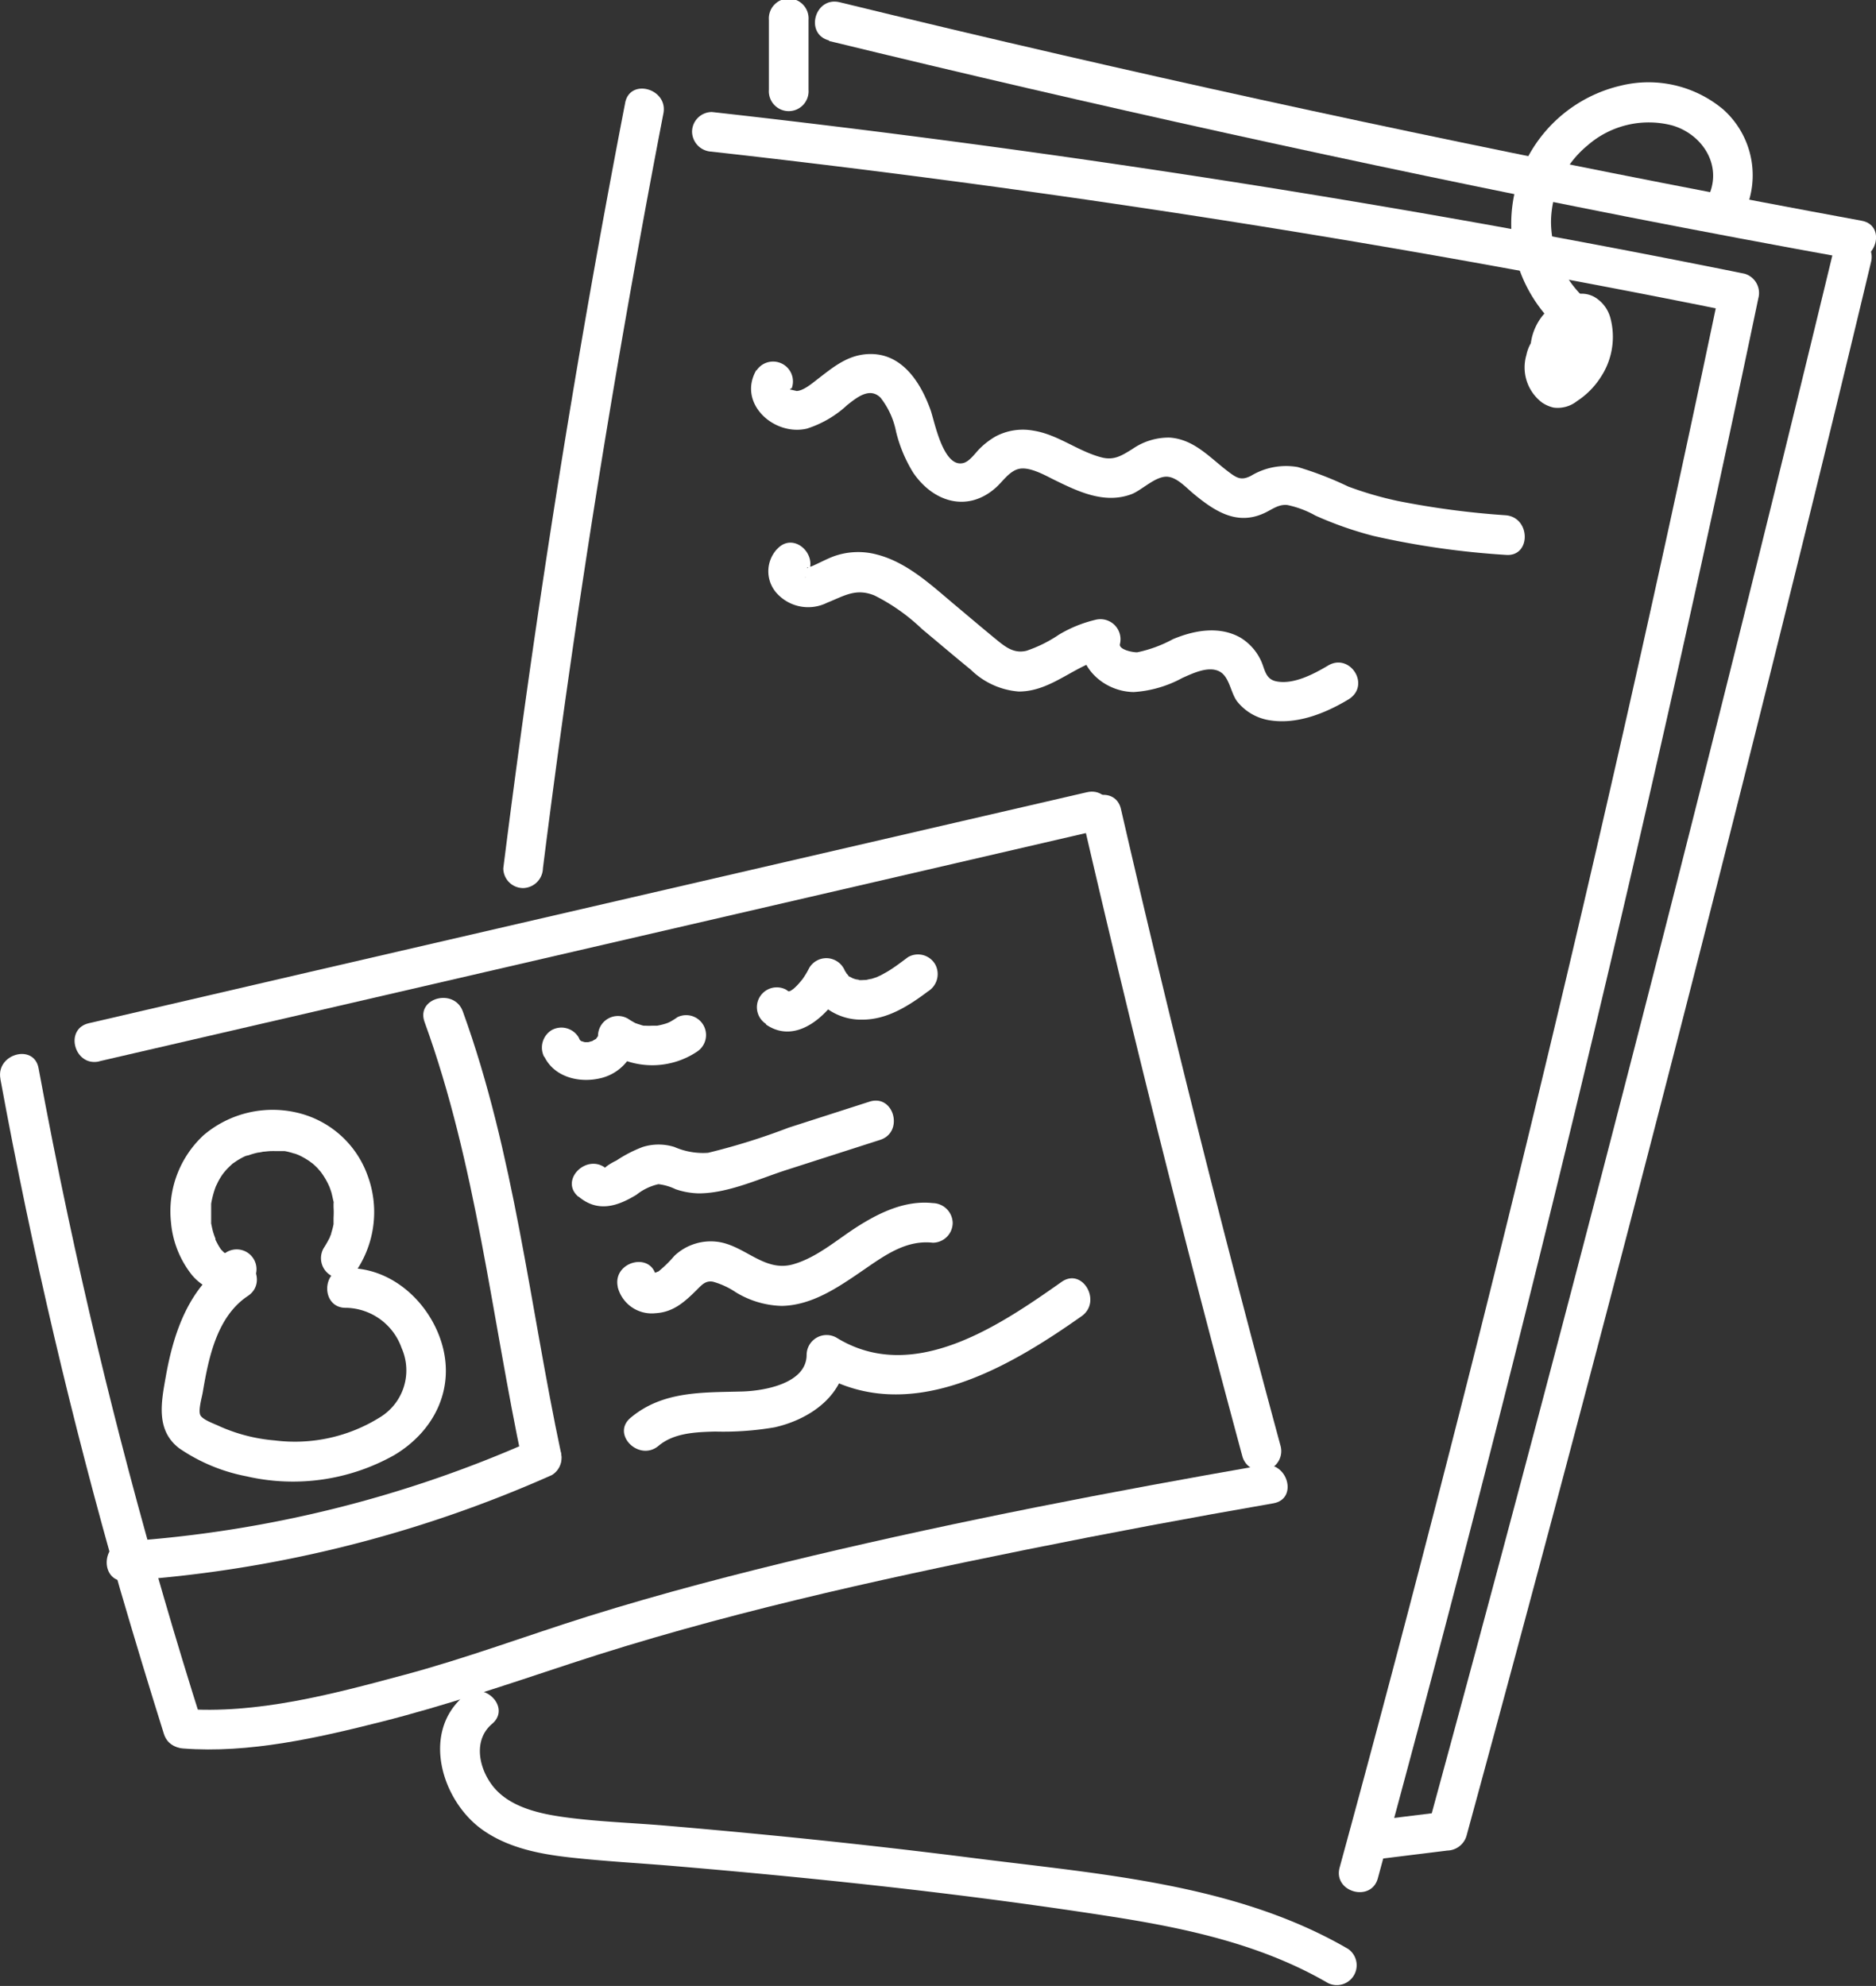 <svg id="Capa_1" data-name="Capa 1" xmlns="http://www.w3.org/2000/svg" viewBox="0 0 177.5 187.93"><rect x="0" y="0" width="177.5" height="187.93" fill="#333333" stroke="none"/><defs><style>.cls-1{fill:#fff;}</style></defs><title>Documentation</title><path class="cls-1" d="M111.29,208.16q4.48,24.41,11.33,48.3,2,6.85,4.14,13.67c.73,2.29,4.35,1.31,3.62-1q-7.51-23.65-12.7-48-1.49-7-2.78-14c-.43-2.37-4.05-1.36-3.61,1Z" transform="translate(-111.25 -106.04)"/><path class="cls-1" d="M120.64,206.47l73.51-17,20.94-4.85c2.35-.54,1.35-4.16-1-3.61l-73.51,17-20.93,4.86c-2.35.54-1.36,4.16,1,3.61Z" transform="translate(-111.25 -106.04)"/><path class="cls-1" d="M128.57,271.5c6.24.48,12.73-1,18.74-2.52s11.95-3.54,17.88-5.5c14.09-4.65,28.66-7.86,43.19-10.8q11.64-2.35,23.35-4.38c2.37-.41,1.36-4-1-3.61-14.29,2.49-28.55,5.24-42.67,8.59-7.1,1.69-14.18,3.53-21.15,5.71-5.86,1.84-11.61,4-17.54,5.58-6.65,1.79-13.86,3.71-20.8,3.18-2.4-.18-2.39,3.57,0,3.75Z" transform="translate(-111.25 -106.04)"/><path class="cls-1" d="M213.7,183.6q7,30.28,15.1,60.26a1.87,1.87,0,0,0,3.61-1q-8.13-30-15.1-60.26c-.54-2.35-4.15-1.36-3.61,1Z" transform="translate(-111.25 -106.04)"/><path class="cls-1" d="M132.3,224.93a.83.83,0,0,1,.4-.16h.1c-.21,0-.2,0,0,0,0,0-.39-.17,0,0l-.31-.18c-.46-.28.1.11-.12-.1-.06-.06-.33-.34-.12-.09a5.09,5.09,0,0,1-.46-.74c-.06-.1-.1-.2-.16-.31-.26-.48.06.19,0-.11a6.44,6.44,0,0,1-.25-.74c-.06-.23-.1-.45-.15-.68-.12-.54,0,.22,0-.11,0-.17,0-.35,0-.52s0-.53,0-.79c0-.11,0-.23,0-.35,0-.55,0,.22,0-.11a9,9,0,0,1,.43-1.6c.18-.52-.09.19.05-.11l.19-.39q.16-.3.36-.6s.32-.43.16-.23.21-.23.19-.21c.19-.22.41-.42.62-.62s.11-.09,0,0l.36-.25a7.76,7.76,0,0,1,.69-.4l.32-.15c-.31.14,0,0,.13,0a7.11,7.11,0,0,1,.93-.27c.12,0,.72-.12.38-.08.26,0,.53-.05.8-.06s.53,0,.8,0l.35,0c-.39,0,.12,0,.2,0a6.38,6.38,0,0,1,.86.22c.11,0,.68.25.38.12a7.22,7.22,0,0,1,.78.41l.3.19s.45.35.19.13a7.29,7.29,0,0,1,.58.53l.29.33s.22.27,0,0a6.82,6.82,0,0,1,.87,1.5c0-.08-.11-.3,0,0,.06.17.12.33.17.5s.13.57.2.85,0,.11,0,0c0,.18,0,.35,0,.52a7.85,7.85,0,0,1,0,1l0,.43c0-.34,0,.08,0,.19a7.38,7.38,0,0,1-.22.84c0,.12-.08.22-.11.33-.14.4.1-.15-.09.2a10,10,0,0,1-.52.9,1.9,1.9,0,0,0,.67,2.57,1.93,1.93,0,0,0,2.57-.67,9.94,9.94,0,0,0,.91-8.81,9.33,9.33,0,0,0-6.67-5.92,10.09,10.09,0,0,0-8.82,2.12,9.8,9.8,0,0,0-3.1,8.27,9.27,9.27,0,0,0,2,5c1.37,1.62,3.87,2.37,5.54.75a1.87,1.87,0,1,0-2.65-2.65Z" transform="translate(-111.25 -106.04)"/><path class="cls-1" d="M132.85,225.4c-3.7,2.44-5.15,6.65-5.9,10.83-.44,2.48-1,5.16,1.28,6.88a16.86,16.86,0,0,0,6.32,2.63,19.57,19.57,0,0,0,14-2c3.69-2.2,5.72-6.11,4.56-10.36-1.1-4-4.75-7.45-9.09-7.33-2.41.07-2.42,3.82,0,3.75a5.69,5.69,0,0,1,5.23,3.81,5.2,5.2,0,0,1-2,6.52,15.2,15.2,0,0,1-10,2.22A16,16,0,0,1,132,241c-.45-.22-1.5-.57-1.77-1s.13-1.73.21-2.24c.55-3.24,1.33-7.13,4.26-9.08,2-1.32.13-4.57-1.89-3.23Z" transform="translate(-111.25 -106.04)"/><path class="cls-1" d="M151.42,202.75c4.88,13.43,6.33,27.82,9.28,41.74.5,2.36,4.12,1.36,3.62-1-2.95-13.91-4.41-28.3-9.28-41.74-.82-2.25-4.45-1.28-3.62,1Z" transform="translate(-111.25 -106.04)"/><path class="cls-1" d="M123.15,255.63a118.65,118.65,0,0,0,40.31-10,1.9,1.9,0,0,0,.67-2.57,1.92,1.92,0,0,0-2.57-.67,113.65,113.65,0,0,1-38.41,9.51c-2.4.16-2.41,3.91,0,3.75Z" transform="translate(-111.25 -106.04)"/><path class="cls-1" d="M162.74,206c.91,1.93,3.21,2.52,5.15,2.11a4.47,4.47,0,0,0,3.63-4.18l-2.82,1.61a7.62,7.62,0,0,0,8.53,0,1.88,1.88,0,0,0-1.89-3.24,6,6,0,0,1-.68.43s-.34.16-.17.09-.23.08-.27.09a6.82,6.82,0,0,1-.78.19c-.29,0,.28,0,0,0l-.45,0a5.48,5.48,0,0,1-.7,0c.35,0-.05,0-.12,0s-.23-.05-.34-.09l-.42-.13c.18.06.08,0,0,0a8.42,8.42,0,0,1-.76-.45,1.89,1.89,0,0,0-2.82,1.62,1.85,1.85,0,0,1,0,.23c0-.29.05-.36,0-.22-.08.42.2-.24,0,0,0,0-.11.25-.17.27.35-.14.12-.26,0,0l-.16.15c.23-.18.27-.21.1-.1a2.28,2.28,0,0,0-.3.17c-.31.18.38-.1,0,0l-.39.11c-.44.12.33,0,0,0h-.52c-.15,0-.07,0,.22,0-.07,0-.3-.09-.38-.1s-.07,0,.19.09l-.19-.1c-.32-.21,0,.07,0,0a1.24,1.24,0,0,1-.23-.23c.18.23.21.26.1.1l-.1-.21a1.9,1.9,0,0,0-2.57-.68,1.94,1.94,0,0,0-.67,2.57Z" transform="translate(-111.25 -106.04)"/><path class="cls-1" d="M183.74,203c2.91,2,6-1,7.3-3.5l-3.42-.45a5.47,5.47,0,0,0,5.23,3.48c2.36,0,4.4-1.32,6.21-2.68a1.92,1.92,0,0,0,.67-2.56,1.88,1.88,0,0,0-2.56-.68c-.66.49-1.32,1-2,1.4l-.58.32s-.47.21-.36.17l-.52.17c-.09,0-.65.13-.47.11s-.23,0-.28,0a3.25,3.25,0,0,1-.54,0c.34,0-.11-.05-.2-.07s-.48-.17-.28-.08-.21-.12-.24-.14c-.36-.16.09.16-.18-.11,0-.05-.35-.43-.15-.14,0-.07-.25-.5-.12-.16a1.91,1.91,0,0,0-1.56-1.35,1.88,1.88,0,0,0-1.87.9,8.23,8.23,0,0,1-.69,1.14c.13-.17-.28.33-.33.38a5.32,5.32,0,0,1-.48.47c-.1.08-.1.08,0,0a2.9,2.9,0,0,1-.29.19c-.2.1-.21.11,0,0l-.23.07c-.14,0-.1,0,.11,0-.22,0-.2,0,0,0q-.3-.09,0,0a2.9,2.9,0,0,1-.29-.19,1.88,1.88,0,0,0-1.9,3.24Z" transform="translate(-111.25 -106.04)"/><path class="cls-1" d="M166,219.28c1.8,1.51,3.64.94,5.47-.18a5.17,5.17,0,0,1,2.08-1,5.08,5.08,0,0,1,1.63.48,7.29,7.29,0,0,0,2.17.39c2.8,0,5.73-1.39,8.36-2.23l8.81-2.83c2.29-.73,1.31-4.36-1-3.62l-7.65,2.46a62.21,62.21,0,0,1-7.62,2.38,6.74,6.74,0,0,1-3.19-.55,5,5,0,0,0-3,0,12.33,12.33,0,0,0-2.5,1.29,5.3,5.3,0,0,0-.93.55c-.25.27-.34-.07,0,.22-1.83-1.55-4.5,1.09-2.65,2.65Z" transform="translate(-111.25 -106.04)"/><path class="cls-1" d="M169.7,227.85a3.32,3.32,0,0,0,3.58,2.46c1.71-.1,2.78-1.1,3.93-2.24.47-.47.81-.86,1.5-.74a7.46,7.46,0,0,1,2.16,1,8.76,8.76,0,0,0,4.36,1.29c2.77-.06,5.16-1.65,7.37-3.16s4.27-3.11,6.91-2.82a1.89,1.89,0,0,0,1.88-1.87,1.92,1.92,0,0,0-1.88-1.88c-2.58-.28-5,.87-7.14,2.23-1.93,1.23-3.82,2.92-6.07,3.56-2.64.76-4.45-1.63-6.92-2.09a5,5,0,0,0-4.32,1.29,11.71,11.71,0,0,1-1.51,1.48c-.05,0-.56.25-.52.17,0,.1.24,0,.29.28-.5-2.36-4.12-1.36-3.62,1Z" transform="translate(-111.25 -106.04)"/><path class="cls-1" d="M173.56,242.86c1.46-1.23,3.53-1.3,5.35-1.35a28.62,28.62,0,0,0,5.63-.4c3.41-.77,6.71-3.09,6.78-6.87l-2.82,1.62c8.54,5.27,18-.27,25.09-5.27,1.95-1.38.08-4.64-1.9-3.24-5.89,4.15-14.06,9.74-21.3,5.27a1.89,1.89,0,0,0-2.82,1.62c0,2.74-4.06,3.43-6.15,3.48-3.73.1-7.48-.06-10.51,2.49-1.85,1.55.81,4.19,2.65,2.65Z" transform="translate(-111.25 -106.04)"/><path class="cls-1" d="M170.4,115.78q-5.42,28-9.39,56.32-1.12,8-2.14,16.11a1.88,1.88,0,0,0,1.87,1.87,1.92,1.92,0,0,0,1.88-1.87q3.52-28,8.48-55.71,1.4-7.87,2.92-15.73c.45-2.35-3.16-3.36-3.62-1Z" transform="translate(-111.25 -106.04)"/><path class="cls-1" d="M178.57,120.39q37.89,4.23,75.44,11.08,10.65,1.93,21.26,4.09L274,133.25q-6.15,29.43-13,58.72t-14.33,58.16q-4.22,16.35-8.67,32.64c-.63,2.33,3,3.33,3.62,1q7.9-29,15.14-58.21t13.73-58.31q3.68-16.47,7.13-33a1.9,1.9,0,0,0-1.31-2.31q-37.87-7.66-76.21-12.69-10.74-1.41-21.49-2.61a1.88,1.88,0,0,0-1.88,1.87,1.92,1.92,0,0,0,1.88,1.88Z" transform="translate(-111.25 -106.04)"/><path class="cls-1" d="M155.16,266.52c-4.09,3.46-2.12,9.92,1.72,12.66,2.44,1.74,5.46,2.32,8.38,2.64,3.34.37,6.7.54,10.05.83,13.87,1.18,27.75,2.66,41.5,4.82,6.95,1.1,13.95,2.65,20.09,6.23a1.88,1.88,0,0,0,1.89-3.24c-10.53-6.13-23.34-7.06-35.18-8.56q-9.81-1.25-19.67-2.21-4.92-.48-9.86-.9c-3.11-.26-6.26-.36-9.35-.78-2.51-.34-5.57-1-7.09-3.28-1.15-1.69-1.53-4.12.17-5.56,1.85-1.56-.82-4.2-2.65-2.65Z" transform="translate(-111.25 -106.04)"/><path class="cls-1" d="M184,107.92v6.62a1.88,1.88,0,1,0,3.75,0v-6.62a1.88,1.88,0,1,0-3.75,0Z" transform="translate(-111.25 -106.04)"/><path class="cls-1" d="M189.7,109.92q37.53,9.14,75.44,16.62,10.62,2.08,21.26,4c2.36.44,3.38-3.17,1-3.61q-38-7-75.64-15.68-10.55-2.43-21.07-5c-2.34-.57-3.34,3-1,3.62Z" transform="translate(-111.25 -106.04)"/><path class="cls-1" d="M284.7,129.88q-7.05,29.18-14.44,58.27t-15.1,58.1q-4.33,16.31-8.77,32.58l1.81-1.38-6.8.84a2,2,0,0,0-1.88,1.88A1.88,1.88,0,0,0,241.4,282l6.8-.84a1.94,1.94,0,0,0,1.8-1.37q7.91-29,15.47-58t14.81-58.18q4.08-16.37,8-32.77c.57-2.34-3-3.34-3.61-1Z" transform="translate(-111.25 -106.04)"/><path class="cls-1" d="M182.82,141.05c-1.83,3.14,1.66,6.29,4.78,5.55a10.08,10.08,0,0,0,3.8-2.22c.91-.72,2.13-1.73,3.16-.71a7.54,7.54,0,0,1,1.47,3.21,13.39,13.39,0,0,0,1.63,3.9c1.86,2.73,5.05,3.78,7.73,1.48.7-.59,1.36-1.68,2.32-1.86s2.28.54,3.19,1c2.3,1.13,4.83,2.38,7.42,1.4,1-.39,2.34-1.79,3.46-1.64.85.1,1.69,1,2.32,1.54,2,1.66,4.11,3.1,6.72,1.92.75-.33,1.36-.88,2.23-.79a9.25,9.25,0,0,1,2.66,1,34.26,34.26,0,0,0,5.51,1.93,78.43,78.43,0,0,0,12.5,1.79c2.4.21,2.39-3.54,0-3.75a79.55,79.55,0,0,1-10.2-1.35,33.41,33.41,0,0,1-4.71-1.37,32,32,0,0,0-4.76-1.84,6.41,6.41,0,0,0-4.44.83c-.91.46-1.32.23-2.16-.41-1.73-1.31-3.22-3.06-5.54-3.21a6,6,0,0,0-3.5,1.07c-1,.62-1.75,1.12-2.95.8-2.25-.59-4.12-2.17-6.45-2.53a5.5,5.5,0,0,0-3.56.55,7.24,7.24,0,0,0-1.47,1.12c-.44.42-.95,1.22-1.56,1.39-1.92.53-2.74-3.92-3.12-5-1-2.79-2.88-5.63-6.22-5.28-1.87.2-3.2,1.38-4.63,2.47-.45.35-1.24,1-1.85,1,.08,0-.51-.11-.45-.12-.37.06.19-.39-.09.09a1.88,1.88,0,0,0-3.24-1.9Z" transform="translate(-111.25 -106.04)"/><path class="cls-1" d="M184.77,158a3.1,3.1,0,0,0,.15,4.36,4,4,0,0,0,4.58.72c1.63-.65,2.72-1.41,4.49-.69a18.35,18.35,0,0,1,4.5,3.18c1.54,1.28,3.06,2.58,4.61,3.84a7.27,7.27,0,0,0,4.54,2.07c3.15,0,5.32-2.57,8.26-3.16L213.6,166c-.66,3,2,5.49,4.92,5.53a11.06,11.06,0,0,0,4.61-1.34c.93-.41,2.37-1.12,3.42-.65s1.12,2.09,1.78,2.91a4.88,4.88,0,0,0,2.93,1.73c2.62.47,5.33-.61,7.54-1.93s.19-4.47-1.89-3.23c-1.35.8-3.29,1.84-4.93,1.49-.82-.18-1-.81-1.25-1.53a5,5,0,0,0-2.15-2.62c-2-1.11-4.37-.67-6.36.17a12.28,12.28,0,0,1-3.38,1.24c-.51,0-1.73-.28-1.63-.77a1.9,1.9,0,0,0-2.3-2.31,12.18,12.18,0,0,0-3.47,1.41,12.67,12.67,0,0,1-3.06,1.52c-1.14.28-1.92-.29-2.79-1-1.31-1.07-2.59-2.16-3.89-3.25-2.24-1.87-4.56-4.1-7.47-4.85a6.86,6.86,0,0,0-4.11.17c-.71.27-1.38.64-2.07.94-.09,0-.46.21-.36.15-.15.09,0-.17,0,0l-.26.94v-.07c1.59-1.8-1-4.47-2.65-2.65Z" transform="translate(-111.25 -106.04)"/><path class="cls-1" d="M261.74,134.75A10,10,0,0,1,258,127.1a9.49,9.49,0,0,1,3.47-7.31,8.8,8.8,0,0,1,8-1.88c2.72.79,4.61,3.52,3.59,6.31a1.88,1.88,0,0,0,1.31,2.3,1.91,1.91,0,0,0,2.3-1.3,8.35,8.35,0,0,0-2.36-8.81,11,11,0,0,0-9.73-2.26A13.41,13.41,0,0,0,254.26,128a13.65,13.65,0,0,0,4.83,9.43,1.94,1.94,0,0,0,2.65,0,1.9,1.9,0,0,0,0-2.66Z" transform="translate(-111.25 -106.04)"/><path class="cls-1" d="M261,134.86a1.51,1.51,0,0,1,1,2.07l0-.06a1.15,1.15,0,0,1-.48.47l.06,0a1,1,0,0,1-.5.16,1.11,1.11,0,0,1-.92-.22c-.27-.22,0,0,0,0-.19-.26-.23-.31-.13-.15l.05.09c-.12-.28-.15-.36-.1-.22l0,.14.06.29c.07.33,0-.47,0-.1a4.87,4.87,0,0,1,0,.54c0,.09,0,.17,0,.25,0,.45,0-.09,0-.1s-.1.52-.12.59-.11.35-.17.52c-.15.39.12-.25,0-.08a2.4,2.4,0,0,1-.11.23,5.39,5.39,0,0,1-.3.52l-.17.24.17-.22-.12.16c-.12.14-.25.27-.38.4l-.18.17-.16.13.22-.18a7.09,7.09,0,0,1-1,.6l1.44-.19-.19,0c-.25-.05.41.21.25.11l-.13-.08c-.22-.1.34.33.18.15l-.1-.1c-.12-.11-.11-.28.16.22l-.15-.26c-.14-.22.16.48.09.23,0,0,0-.1,0-.15-.07-.22,0-.57,0,.1,0-.11,0-.21,0-.32s.05-.54,0-.14,0,0,0-.1.07-.32.11-.33-.25.51-.1.24l.08-.13c0-.06.07-.11.1-.16.13-.22-.31.35-.17.21l.24-.23s-.43.28-.24.19l.16-.08c.21-.14-.46.15-.26.11l.15,0c.12,0,.08,0-.13,0s-.25,0-.13,0h.2l-1.62-.93c.09.18.07.14,0-.12,0,.07.05.14.08.22l.09.34c0,.11,0,.23.07.34-.13-.53,0-.13,0,0s0,.28,0,.42c0,.36.09-.42,0,0a2.21,2.21,0,0,1-.08.35c0,.12-.23.63,0,.1l2.56-.67c-.17-.1-.36-.34,0,.05l-.25-.23c-.14-.14-.26-.42,0,.06,0-.07-.1-.14-.14-.21l-.17-.3c-.14-.28.18.49,0,.05l-.09-.33c0-.08-.08-.48,0-.09s0,0,0-.1a1.93,1.93,0,0,1,0-.34c0-.48-.09.39,0,.07,0-.09,0-.19.07-.29s.07-.18.09-.28l-.09.21a1.09,1.09,0,0,1,.08-.15c.05-.09.12-.18.18-.28l-.14.17.12-.12-2.27.29.25.15c.06,0,.31.22,0,0s0,0,0,.05.13.14.2.21c.24.25-.25-.38,0-.08l.13.21.12.21c.09.18.07.33,0-.1,0,.16.11.31.15.47a2.3,2.3,0,0,0,.06.28c-.07,0-.05-.53,0-.11,0,.16,0,.33,0,.49,0-.39.06-.36,0-.12s-.05.19-.07.28a1.87,1.87,0,1,0,3.61,1,5.43,5.43,0,0,0-2.53-6.2,1.92,1.92,0,0,0-2.27.3,5.28,5.28,0,0,0,1.06,8A1.88,1.88,0,0,0,261,143a6.44,6.44,0,0,0,.61-2.73,6.51,6.51,0,0,0-.69-2.7,1.88,1.88,0,0,0-1.62-.93,3.74,3.74,0,0,0-3.63,3,4.17,4.17,0,0,0,1.49,4.5,3.26,3.26,0,0,0,1.08.47,2.93,2.93,0,0,0,2.23-.62,7.54,7.54,0,0,0,2.21-2.22,6.92,6.92,0,0,0,.94-5.64,3.29,3.29,0,0,0-1.45-1.95,2.49,2.49,0,0,0-2.54,0,2.64,2.64,0,0,0-1.25,2.13,2.23,2.23,0,0,0,.3,1.23,2.4,2.4,0,0,0,1.31,1,1.88,1.88,0,0,0,2.12-2.76,2.19,2.19,0,0,0-1.12-.86Z" transform="translate(-111.25 -106.04)"/></svg>